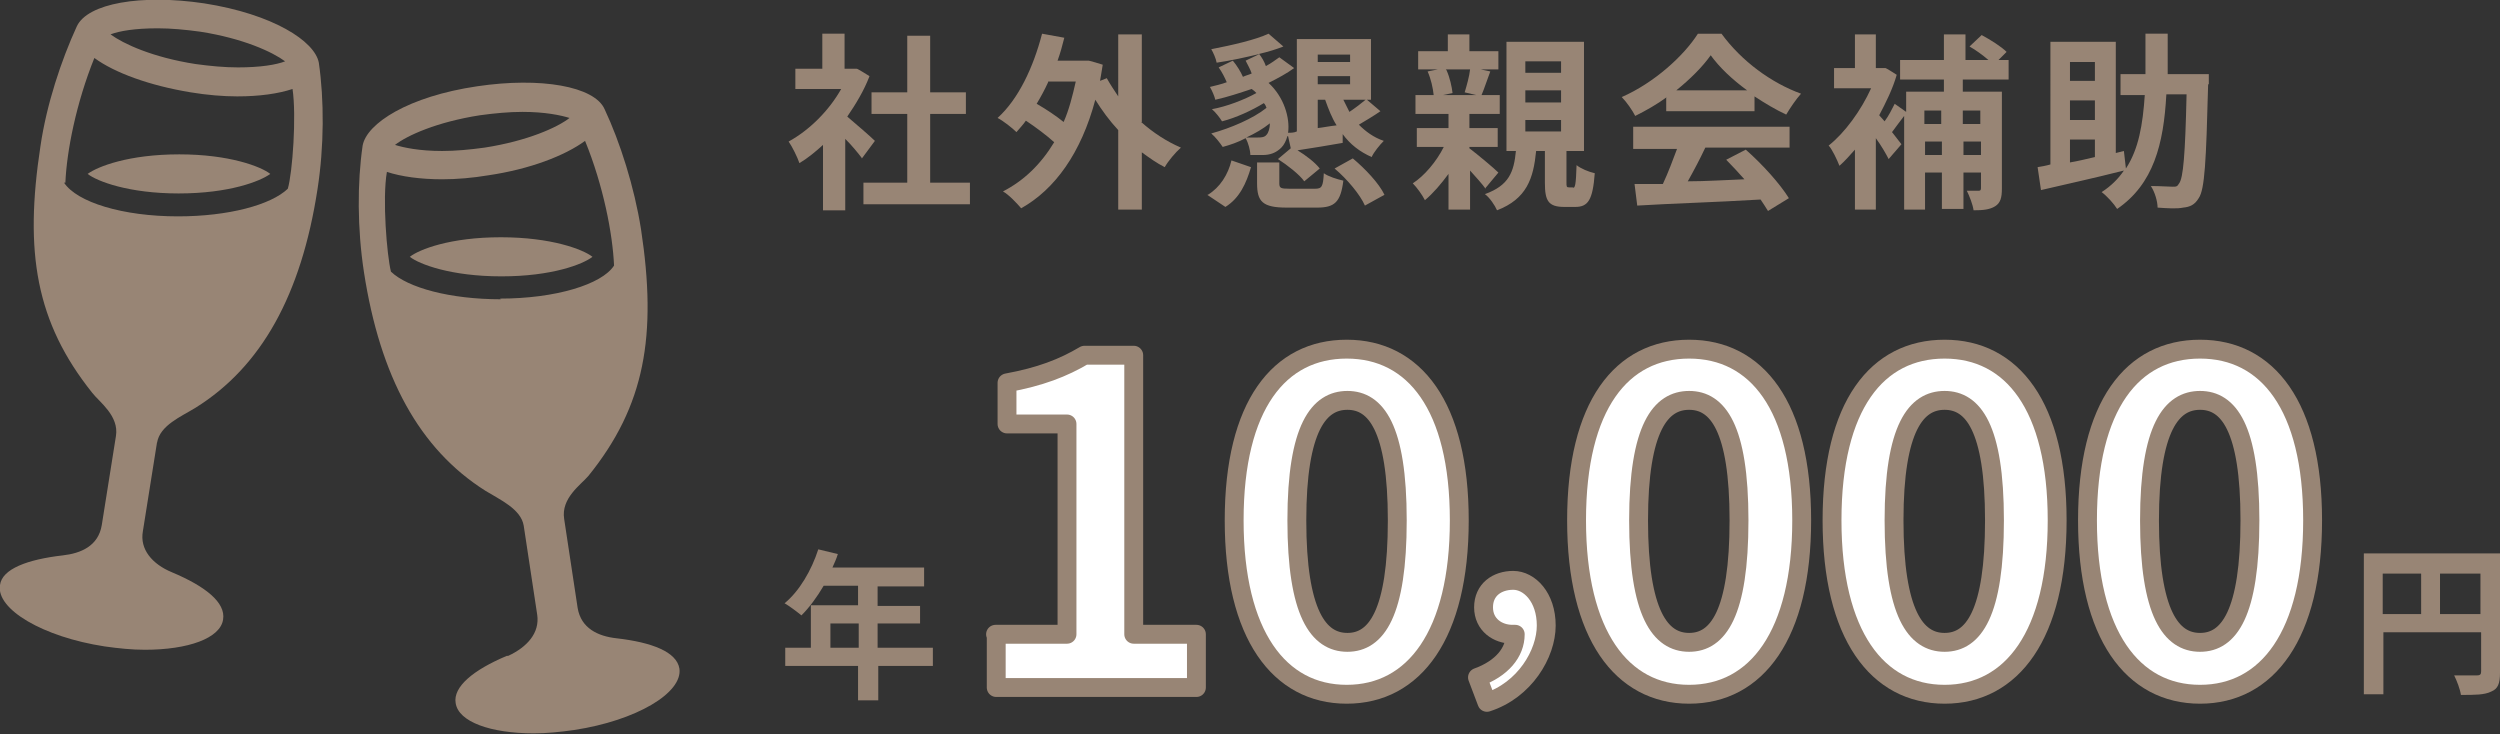<?xml version="1.0" encoding="UTF-8"?><svg id="_アミ" xmlns="http://www.w3.org/2000/svg" width="370.9" height="108.9" viewBox="0 0 370.9 108.9"><rect x="0" y="0" width="370.9" height="108.9" fill="#333333" stroke="none"/><path d="M127.9,23.5c-.6-.8-1.5-1.9-2.5-2.9v10.6h-3.3v-9.7c-1.1,1-2.3,2-3.5,2.7-.3-.9-1.1-2.5-1.6-3.2,3.1-1.7,6-4.6,7.8-7.8h-6.8v-3h4v-5.2h3.3v5.2h1.8c0-.1,1.9,1.1,1.9,1.1-.8,2.1-2,4.1-3.3,6,1.3,1.1,3.5,3,4.1,3.6l-2,2.7ZM143.9,27.1v3.2h-15.8v-3.2h6.5v-10.2h-5.3v-3.2h5.3V5.3h3.4v8.4h5.3v3.2h-5.3v10.2h6Z" style="fill:#988575;"/><path d="M169.3,18.1c1.8,1.6,3.8,2.9,5.9,3.8-.8.7-1.9,2-2.4,2.9-1.2-.6-2.3-1.4-3.4-2.2v8.5h-3.5v-11.8c-1.3-1.4-2.4-2.9-3.4-4.5-2.1,7.9-6,13.3-11,16.1-.6-.7-1.8-2-2.7-2.5,3.1-1.6,5.6-4,7.6-7.3-1.1-1-2.7-2.2-4.2-3.2-.4.6-.9,1.1-1.4,1.7-.6-.6-2-1.7-2.8-2.1,3.1-2.8,5.3-7.5,6.6-12.5l3.3.6c-.3,1.2-.6,2.3-1,3.4h4.5c0-.1,2.2.6,2.2.6-.1.8-.3,1.7-.4,2.4l1-.4c.5.9,1.1,1.8,1.7,2.7V5.1h3.5v13ZM155.5,12.2c-.5,1.1-1.1,2.2-1.7,3.2,1.4.8,2.9,1.8,4,2.7.8-1.8,1.3-3.8,1.8-6h-4.1Z" style="fill:#988575;"/><path d="M179.2,28.9c1.8-1.1,3-3,3.5-5.1l2.9,1c-.7,2.4-1.7,4.6-3.8,5.9l-2.7-1.8ZM191,20.2c-.2.7-.5,1.3-.9,1.7-.8.8-1.7,1.1-2.8,1.1s-1.2,0-1.8,0c0-.7-.3-1.8-.7-2.5-1.1.6-2.3,1-3.4,1.3-.4-.6-1.1-1.5-1.7-2,2.9-.8,6.2-2.2,8.2-3.8-.1-.3-.2-.5-.4-.7-1.8,1.1-4.2,2.2-6.2,2.7-.3-.5-1-1.4-1.5-1.8,2.2-.4,4.8-1.4,6.6-2.4-.2-.2-.4-.4-.7-.6-1.8.6-3.6,1.2-5.4,1.6-.1-.5-.5-1.4-.8-1.9.8-.2,1.7-.4,2.5-.7-.3-.7-.7-1.5-1.2-2.2l2.1-1c.6.7,1.2,1.7,1.5,2.4.4-.2.9-.3,1.3-.5-.2-.6-.6-1.3-.9-1.9l2.1-1c-2.1.5-4.3,1-6.4,1.3-.1-.6-.5-1.5-.8-2,3.1-.6,6.6-1.4,8.5-2.3l2.2,1.9c-1,.4-2.3.8-3.6,1.1.4.5.8,1.2,1,1.8.8-.4,1.4-.9,2-1.3l2.2,1.6c-1.1.8-2.4,1.5-3.8,2.2,2.3,2.1,3.2,5.2,2.9,7.4.4,0,.9,0,1.3-.2V5.8h11v9h-.6l2,1.7c-1,.7-2.2,1.4-3.2,2,1,1,2.2,1.9,3.7,2.4-.6.6-1.5,1.7-1.8,2.4-1.8-.8-3.2-1.9-4.3-3.4v1.3c-2.3.4-4.7.8-6.7,1.1,1.3.8,2.6,1.8,3.3,2.7l-2.3,1.9c-.7-1-2.5-2.4-3.9-3.3l1.9-1.6-.4-1.8ZM188.4,18.3c-1,.8-2.2,1.5-3.5,2.1.7,0,1.3,0,1.7,0s1,0,1.3-.4c.3-.3.5-1,.5-1.7ZM195.1,28c1,0,1.2-.3,1.3-2.3.7.5,2,.9,2.9,1.1-.4,3.2-1.3,4-3.9,4h-4.5c-3.6,0-4.4-.9-4.4-3.6v-3.1h3.3v3.1c0,.7.2.8,1.5.8h3.8ZM195.5,8.1v1.1h4.8v-1.1h-4.8ZM195.5,12.5h4.8v-1.2h-4.8v1.2ZM195.5,19c.9-.1,1.8-.3,2.8-.4-.7-1.1-1.2-2.4-1.7-3.8h-1.1v4.2ZM200.7,23.5c1.8,1.5,3.9,3.7,4.7,5.4l-2.9,1.6c-.7-1.6-2.6-3.9-4.5-5.5l2.7-1.5ZM199.3,14.8c.3.6.6,1.2.9,1.8.9-.6,1.8-1.3,2.4-1.8h-3.3Z" style="fill:#988575;"/><path d="M220.4,28c-.5-.7-1.4-1.7-2.3-2.7v5.8h-3.2v-5.3c-1.1,1.5-2.3,2.9-3.5,3.9-.4-.8-1.2-1.9-1.8-2.5,1.7-1.1,3.5-3.2,4.6-5.4h-4v-2.8h4.7v-2.1h-4.9v-2.8h2.7c-.1-1-.4-2.4-.9-3.5l1.5-.3h-2.9v-2.7h4.4v-2.5h3.2v2.5h4.3v2.7h-2.6l1.4.3c-.5,1.3-.9,2.6-1.3,3.5h2.7v2.8h-4.5v2.1h4.2v2.8h-4.2v.2c1.2.9,3.7,3,4.3,3.6l-2,2.4ZM214.6,10.4c.5,1.1.8,2.5.9,3.4l-1.4.3h4.9l-1.7-.4c.3-1,.7-2.4.8-3.4h-3.6ZM233.3,27.9c.4,0,.5-.4.6-3.4.6.5,1.8,1,2.7,1.2-.3,4-1,5-2.9,5h-1.6c-2.4,0-2.9-.9-2.9-3.6v-4.7h-1.3c-.4,4.1-1.4,7.1-5.8,8.8-.3-.7-1.1-1.9-1.8-2.4,3.6-1.3,4.3-3.3,4.6-6.4h-1.4V6.2h11.5v16.2h-2.6v4.6c0,.7,0,.8.4.8h.7ZM226.3,10.8h5.3v-1.7h-5.3v1.7ZM226.3,15.2h5.3v-1.8h-5.3v1.8ZM226.3,19.5h5.3v-1.7h-5.3v1.7Z" style="fill:#988575;"/><path d="M247.3,14.4c-1.5,1.1-3.1,2-4.7,2.8-.4-.8-1.3-2.1-2-2.8,4.8-2.1,9.2-6.1,11.3-9.4h3.5c3,4.1,7.4,7.3,11.8,8.9-.8.9-1.6,2.1-2.2,3.1-1.5-.7-3.2-1.7-4.7-2.7v2.2h-13.1v-2ZM242.3,18.8h23.2v3.1h-12.5c-.8,1.7-1.7,3.4-2.6,5,2.7,0,5.6-.2,8.4-.3-.9-1-1.8-2-2.7-2.9l2.9-1.5c2.5,2.2,5.1,5.1,6.4,7.2l-3.1,1.9c-.3-.5-.7-1.1-1.1-1.7-6.6.4-13.5.6-18.3.9l-.4-3.2h4.2c.8-1.7,1.5-3.6,2.1-5.2h-6.5v-3.1ZM259.2,13.4c-2.2-1.6-4.1-3.4-5.4-5.2-1.2,1.7-3,3.5-5.1,5.2h10.5Z" style="fill:#988575;"/><path d="M291.2,11.8v1.8h5.8v14.4c0,1.3-.2,2.1-1,2.6-.8.5-1.8.6-3.2.6-.1-.8-.6-2.1-1-2.9.7,0,1.5,0,1.7,0s.4,0,.4-.4v-2.3h-2.6v5.4h-3.2v-5.4h-2.5v5.5h-3.1v-13.9c-.6.8-1.3,1.7-1.8,2.4l1.4,1.8-1.9,2.2c-.4-.8-1.1-2-1.9-3.1v10.6h-3.1v-8.9c-.8.9-1.5,1.7-2.3,2.4-.3-.8-1.1-2.5-1.6-3,2.4-1.9,4.8-5.2,6.3-8.5h-5.5v-3h3.1v-5h3.1v5h1.4c0-.1,1.7,1,1.7,1-.6,2.1-1.6,4.1-2.6,6l.8.9c.6-.8,1.1-1.8,1.5-2.6l1.7,1.2v-3h5.6v-1.8h-6.5v-2.9h6.5v-3.8h3.2v3.8h3.4c-.8-.7-1.9-1.5-2.8-2l1.8-1.7c1.3.7,2.9,1.7,3.7,2.5l-1.2,1.2h1.5v2.9h-6.4ZM285.5,16.4v2h2.5v-2h-2.5ZM288.1,23v-2h-2.5v2h2.5ZM291.2,16.4v2h2.6v-2h-2.6ZM293.9,23v-2h-2.6v2h2.6Z" style="fill:#988575;"/><path d="M327.6,12.5c-.3,11.5-.5,15.6-1.4,16.9-.6,1-1.3,1.3-2.3,1.4-.9.2-2.4.1-3.8,0,0-.9-.4-2.3-1-3.2,1.4,0,2.6.1,3.2.1s.7,0,1-.5c.6-.8.9-4.2,1.1-13.2h-3c-.4,7.4-1.9,13.3-7.3,17-.5-.8-1.5-1.9-2.3-2.5,1.4-.9,2.5-2,3.3-3.2-4.3,1.1-8.9,2.1-12.3,2.9l-.5-3.4c.6-.1,1.2-.2,1.9-.4V6.2h9.7v16.5l1.2-.3.3,2.6c1.9-2.9,2.5-6.5,2.8-10.9h-3.6v-3.1h3.7c0-1.9,0-3.9,0-6h3.3c0,2.1,0,4.1,0,6h6.1v1.5ZM307.1,9.2v2.8h3.7v-2.8h-3.7ZM310.8,14.9h-3.7v2.9h3.7v-2.9ZM307.1,24.1c1.2-.2,2.4-.5,3.7-.8v-2.6h-3.7v3.4Z" style="fill:#988575;"/><path d="M40.1,25.8c-1.4-1.1-6.1-2.9-13.5-2.9-7.5,0-12.1,1.8-13.6,2.9,1.4,1.1,6.1,2.9,13.5,2.9,7.5,0,12.1-1.8,13.6-2.9Z" style="fill:#988575;"/><path d="M23.3,65.7c.4-2.6,3.6-3.9,5.7-5.2,9.8-6.1,15.7-16.8,18.1-32.4,1-6.4,1-13.3.2-18.8-.6-3.2-6.8-7.2-17-8.8-9.4-1.4-17.3,0-18.9,3.4-2.3,5-4.5,11.6-5.4,17.8-2.4,15.7-.7,26.1,7.7,36.6,1,1.3,4,3.4,3.5,6.4l-2.1,13.2c-.5,3.1-3.1,4.2-5.8,4.5-5.2.6-9,2-9.3,4.4-.6,3.6,6.4,7.7,15.5,9.1,2.1.3,4.1.5,6,.5,6.4,0,11.2-1.7,11.6-4.5.4-2.5-2.6-4.9-7.6-7-2.9-1.2-4.8-3.4-4.3-6.1l2.1-13.2ZM23.4,4.2c2,0,4.1.2,6.3.5,6.4,1,10.7,3,12.6,4.4-1.3.5-3.6.9-7,.9-2,0-4.1-.2-6.3-.5-6.4-1-10.7-3-12.6-4.4,1.3-.5,3.6-.9,7-.9ZM9.7,27.1c.2-4.7,1.6-11.8,4.3-18.5,3,2.2,8.2,4.1,14.3,5.1,2.4.4,4.8.6,6.9.6,3.3,0,6.1-.4,8.2-1.1.6,4,0,12.4-.7,14.8-2.5,2.4-8.8,4.1-16.3,4.1-8.2,0-15-2.1-16.9-5Z" style="fill:#988575;"/><path d="M60.8,38.1c1.4,1.1,6.1,2.9,13.6,2.9,7.5,0,12.1-1.8,13.5-2.9-1.4-1.1-6.1-2.9-13.6-2.9-7.5,0-12.1,1.8-13.5,2.9Z" style="fill:#988575;"/><path d="M75.2,97.3c-5,2.1-8,4.6-7.6,7,.4,2.8,5.2,4.5,11.6,4.5,1.9,0,3.9-.2,6-.5,9.2-1.4,16.1-5.5,15.6-9.1-.4-2.5-4.1-3.9-9.3-4.5-2.8-.3-5.3-1.5-5.8-4.5l-2-13.2c-.5-3.1,2.5-5.1,3.6-6.4,8.4-10.4,10.2-20.8,7.8-36.6-1-6.3-3.1-12.9-5.4-17.8-1.5-3.4-9.5-4.8-18.9-3.4-10.2,1.5-16.4,5.5-17,8.8-.8,5.5-.8,12.3.2,18.8,2.4,15.5,8.2,26.2,18,32.4,2.1,1.3,5.3,2.7,5.7,5.2l2,13.2c.4,2.7-1.5,4.8-4.3,6.1ZM71.2,17.1c2.2-.3,4.3-.5,6.3-.5,3.4,0,5.7.5,7,.9-1.8,1.4-6.2,3.4-12.6,4.4-2.2.3-4.3.5-6.3.5-3.4,0-5.7-.5-7-.9,1.8-1.4,6.2-3.4,12.6-4.4ZM74.3,44.4c-7.5,0-13.8-1.7-16.3-4.1-.6-2.4-1.3-10.8-.6-14.8,2.1.7,5,1.1,8.2,1.1,2.2,0,4.5-.2,6.9-.6,6.1-.9,11.3-2.9,14.3-5.1,2.7,6.6,4.1,13.8,4.3,18.5-1.8,2.8-8.7,4.9-16.9,4.9Z" style="fill:#988575;"/><path d="M147.7,94.1h10.6v-31.2h-8.9v-6.1c4.9-.9,8.3-2.2,11.5-4.1h7.3v41.4h9.3v7.9h-29.7v-7.9Z" style="fill:#fff; stroke:#988575; stroke-linecap:round; stroke-linejoin:round; stroke-width:2.8px;"/><path d="M183.1,77.2c0-17.1,6.7-25.4,16.7-25.4s16.7,8.4,16.7,25.4-6.7,25.8-16.7,25.8-16.7-8.8-16.7-25.8ZM207.3,77.2c0-13.8-3.2-17.8-7.4-17.8s-7.5,4-7.5,17.8,3.2,18.1,7.5,18.1,7.4-4.3,7.4-18.1Z" style="fill:#fff; stroke:#988575; stroke-linecap:round; stroke-linejoin:round; stroke-width:2.8px;"/><path d="M219.2,100.5c3.6-1.3,5.6-3.7,5.6-6.4h-.4c-2.2,0-4.3-1.4-4.3-4s2-4,4.4-4,4.9,2.5,4.9,6.7-3.2,9.6-8.8,11.4l-1.4-3.7Z" style="fill:#fff; stroke:#988575; stroke-linecap:round; stroke-linejoin:round; stroke-width:2.8px;"/><path d="M233.9,77.2c0-17.1,6.7-25.4,16.7-25.4s16.7,8.4,16.7,25.4-6.7,25.8-16.7,25.8-16.7-8.8-16.7-25.8ZM258,77.2c0-13.8-3.2-17.8-7.4-17.8s-7.5,4-7.5,17.8,3.2,18.1,7.5,18.1,7.4-4.3,7.4-18.1Z" style="fill:#fff; stroke:#988575; stroke-linecap:round; stroke-linejoin:round; stroke-width:2.8px;"/><path d="M271.8,77.2c0-17.1,6.7-25.4,16.7-25.4s16.7,8.4,16.7,25.4-6.7,25.8-16.7,25.8-16.7-8.8-16.7-25.8ZM295.9,77.2c0-13.8-3.2-17.8-7.4-17.8s-7.5,4-7.5,17.8,3.2,18.1,7.5,18.1,7.4-4.3,7.4-18.1Z" style="fill:#fff; stroke:#988575; stroke-linecap:round; stroke-linejoin:round; stroke-width:2.8px;"/><path d="M309.7,77.2c0-17.1,6.7-25.4,16.7-25.4s16.7,8.4,16.7,25.4-6.7,25.8-16.7,25.8-16.7-8.8-16.7-25.8ZM333.8,77.2c0-13.8-3.2-17.8-7.4-17.8s-7.5,4-7.5,17.8,3.2,18.1,7.5,18.1,7.4-4.3,7.4-18.1Z" style="fill:#fff; stroke:#988575; stroke-linecap:round; stroke-linejoin:round; stroke-width:2.8px;"/><path d="M370.9,99.8c0,1.6-.3,2.4-1.3,2.8-1,.5-2.4.5-4.5.5-.1-.8-.6-2.1-1-2.9,1.4,0,2.9,0,3.4,0,.5,0,.6-.2.6-.6v-5.8h-14.5v9.2h-2.9v-20.9h20.3v17.5ZM353.5,91.1h5.7v-6h-5.7v6ZM368,91.1v-6h-6v6h6Z" style="fill:#988575;"/><path d="M138.5,98.8h-8.2v5.1h-3v-5.1h-10.8v-2.7h3.8v-6.3h7v-2.9h-5.1c-1,1.7-2.1,3.2-3.3,4.4-.6-.5-1.8-1.4-2.5-1.8,2.2-1.8,4-4.9,5-8l2.9.7c-.2.7-.5,1.3-.8,2h13.6v2.8h-6.9v2.9h6.3v2.6h-6.3v3.6h8.2v2.7ZM127.4,96.1v-3.6h-4.2v3.6h4.2Z" style="fill:#988575;"/></svg>